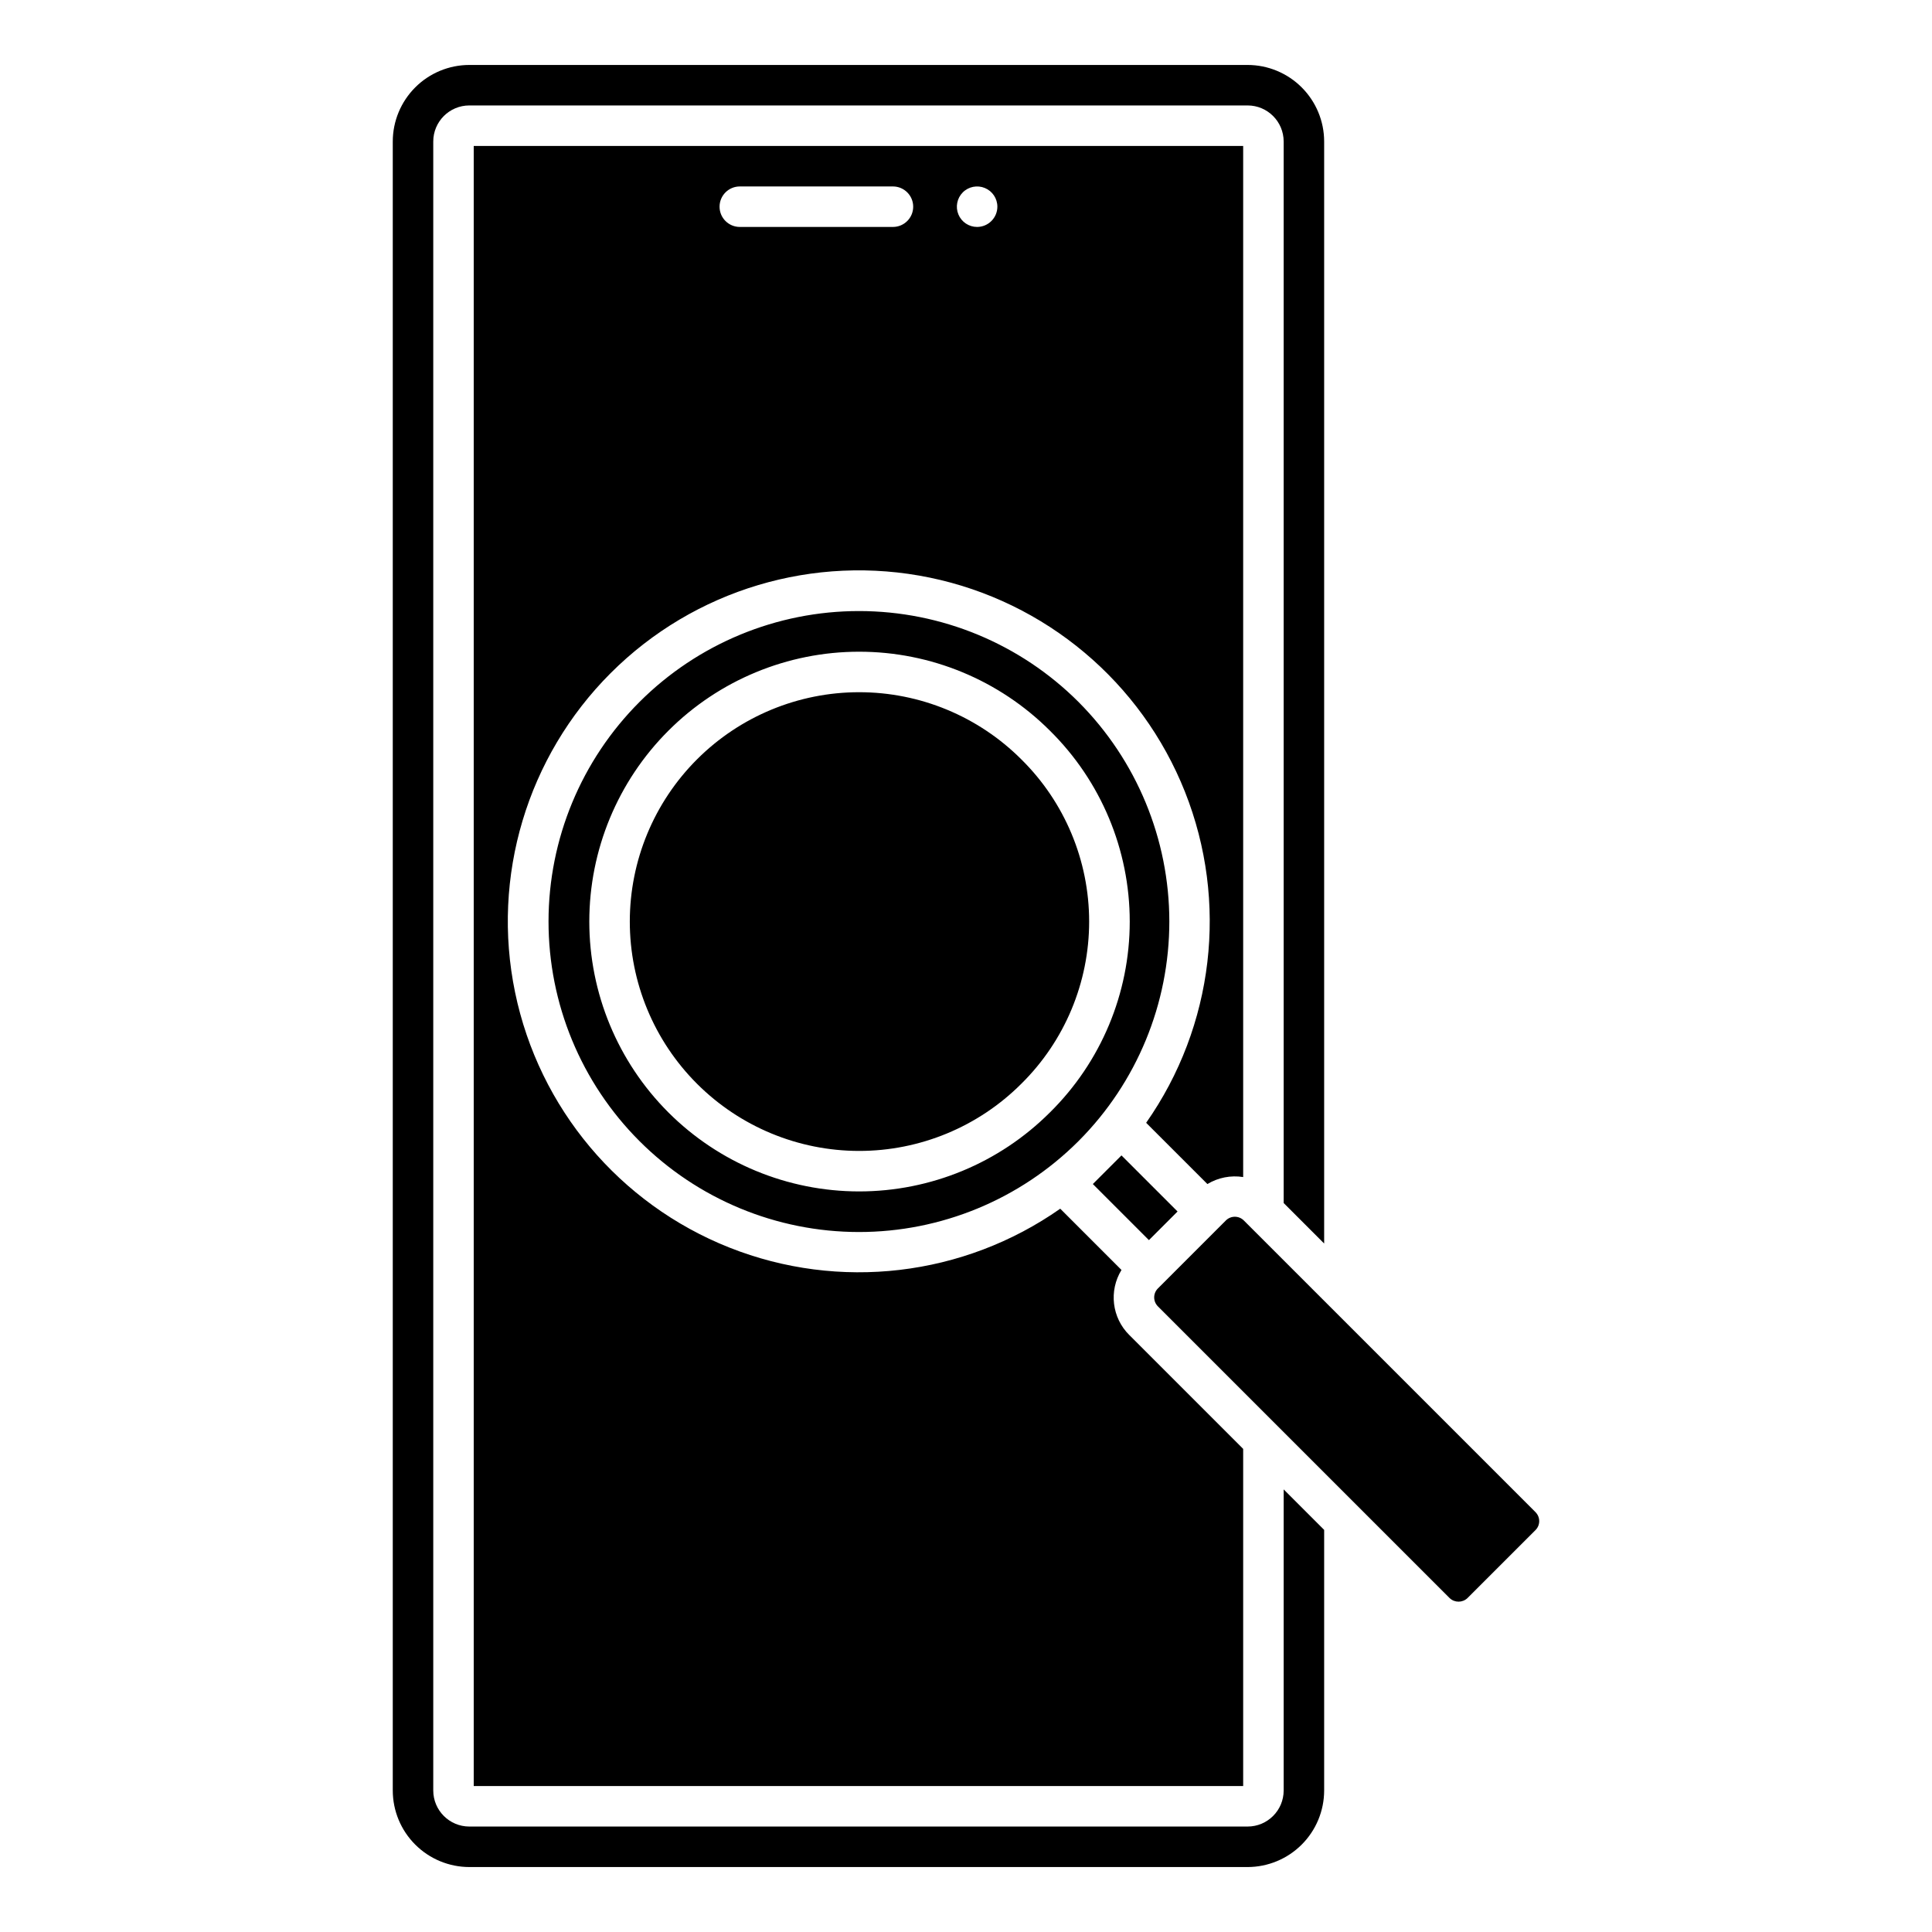 <?xml version="1.0" encoding="UTF-8"?>
<!-- Uploaded to: SVG Repo, www.svgrepo.com, Generator: SVG Repo Mixer Tools -->
<svg fill="#000000" width="800px" height="800px" version="1.1" viewBox="144 144 512 512" xmlns="http://www.w3.org/2000/svg">
 <path d="m429.83 330.04c-15.426-15.43-36.348-24.098-58.168-24.105-21.816-0.004-42.742 8.656-58.176 24.078-15.434 15.418-24.109 36.34-24.121 58.156-0.016 21.816 8.637 42.746 24.055 58.184 15.414 15.438 36.332 24.125 58.148 24.145 21.816 0.02 42.75-8.629 58.191-24.039l0.129-0.129c15.379-15.445 24.008-36.359 23.996-58.156s-8.664-42.699-24.055-58.133zm-7.594 108.77c-13.414 13.406-31.605 20.934-50.57 20.93-18.961-0.008-37.148-7.543-50.555-20.953-13.41-13.414-20.941-31.602-20.941-50.562 0-18.965 7.531-37.152 20.941-50.562 13.406-13.414 31.594-20.949 50.555-20.953 18.965-0.008 37.156 7.519 50.57 20.926 13.535 13.352 21.156 31.574 21.156 50.59 0 19.012-7.621 37.234-21.156 50.586zm61.949 99.895 10.73 10.73v69.059c-0.004 5.379-2.144 10.539-5.949 14.34-3.801 3.805-8.961 5.945-14.34 5.953h-206.25c-5.379-0.008-10.539-2.148-14.34-5.953-3.805-3.801-5.945-8.961-5.949-14.34v-436.99c0.004-5.379 2.144-10.535 5.949-14.34 3.801-3.805 8.961-5.945 14.34-5.949h206.25c5.379 0.004 10.539 2.144 14.34 5.949 3.805 3.805 5.945 8.961 5.949 14.34v292.04l-10.73-10.73v-281.31c-0.004-5.277-4.281-9.555-9.559-9.559h-206.25c-5.277 0.004-9.555 4.281-9.559 9.559v436.99c0.004 5.277 4.281 9.555 9.559 9.559h206.25c5.277-0.004 9.555-4.281 9.559-9.559zm-35.707-66.059-14.863-14.863 3.731-3.731 0.066-0.062 0.062-0.066 3.727-3.727 14.863 14.863zm-33.832-41.422c-11.402 11.395-26.859 17.789-42.977 17.785-16.117-0.008-31.574-6.414-42.969-17.812-11.395-11.398-17.797-26.855-17.797-42.973 0-16.117 6.402-31.574 17.797-42.973s26.852-17.805 42.969-17.809c16.117-0.008 31.574 6.391 42.977 17.781 11.508 11.348 17.988 26.84 17.988 43 0 16.164-6.481 31.652-17.988 43zm136.28 118.26-18.027 18.02h0.004c-1.328 1.27-3.418 1.27-4.742 0l-77.309-77.309c-1.309-1.312-1.309-3.43 0-4.742l18.02-18.023c1.312-1.305 3.434-1.305 4.746 0l77.305 77.305v0.004c1.309 1.309 1.312 3.434 0.004 4.746zm-77.473-93.551v-273.25h-203.91v434.64h203.91v-89.352l-30.188-30.188h-0.004c-4.598-4.57-5.449-11.707-2.055-17.23l-16.23-16.234c-25.637 17.973-58.598 21.84-87.699 10.293-29.102-11.551-50.441-36.965-56.777-67.629-6.336-30.66 3.18-62.453 25.32-84.59 22.137-22.141 53.93-31.652 84.594-25.316 30.66 6.34 56.074 27.68 67.621 56.781 11.551 29.102 7.68 62.062-10.293 87.699l16.234 16.23h-0.004c2.844-1.719 6.199-2.375 9.48-1.855zm-92.816-251.79h-40.578c-2.965 0-5.367-2.402-5.367-5.363 0-2.965 2.402-5.367 5.367-5.367h40.578c2.965 0 5.367 2.402 5.367 5.367 0 2.961-2.402 5.363-5.367 5.363zm22.309 0c-2.172 0.004-4.129-1.305-4.957-3.309-0.832-2.008-0.371-4.316 1.16-5.852 1.535-1.531 3.844-1.992 5.848-1.16 2.008 0.828 3.316 2.785 3.316 4.957-0.012 2.957-2.406 5.356-5.367 5.363z"/>
</svg>